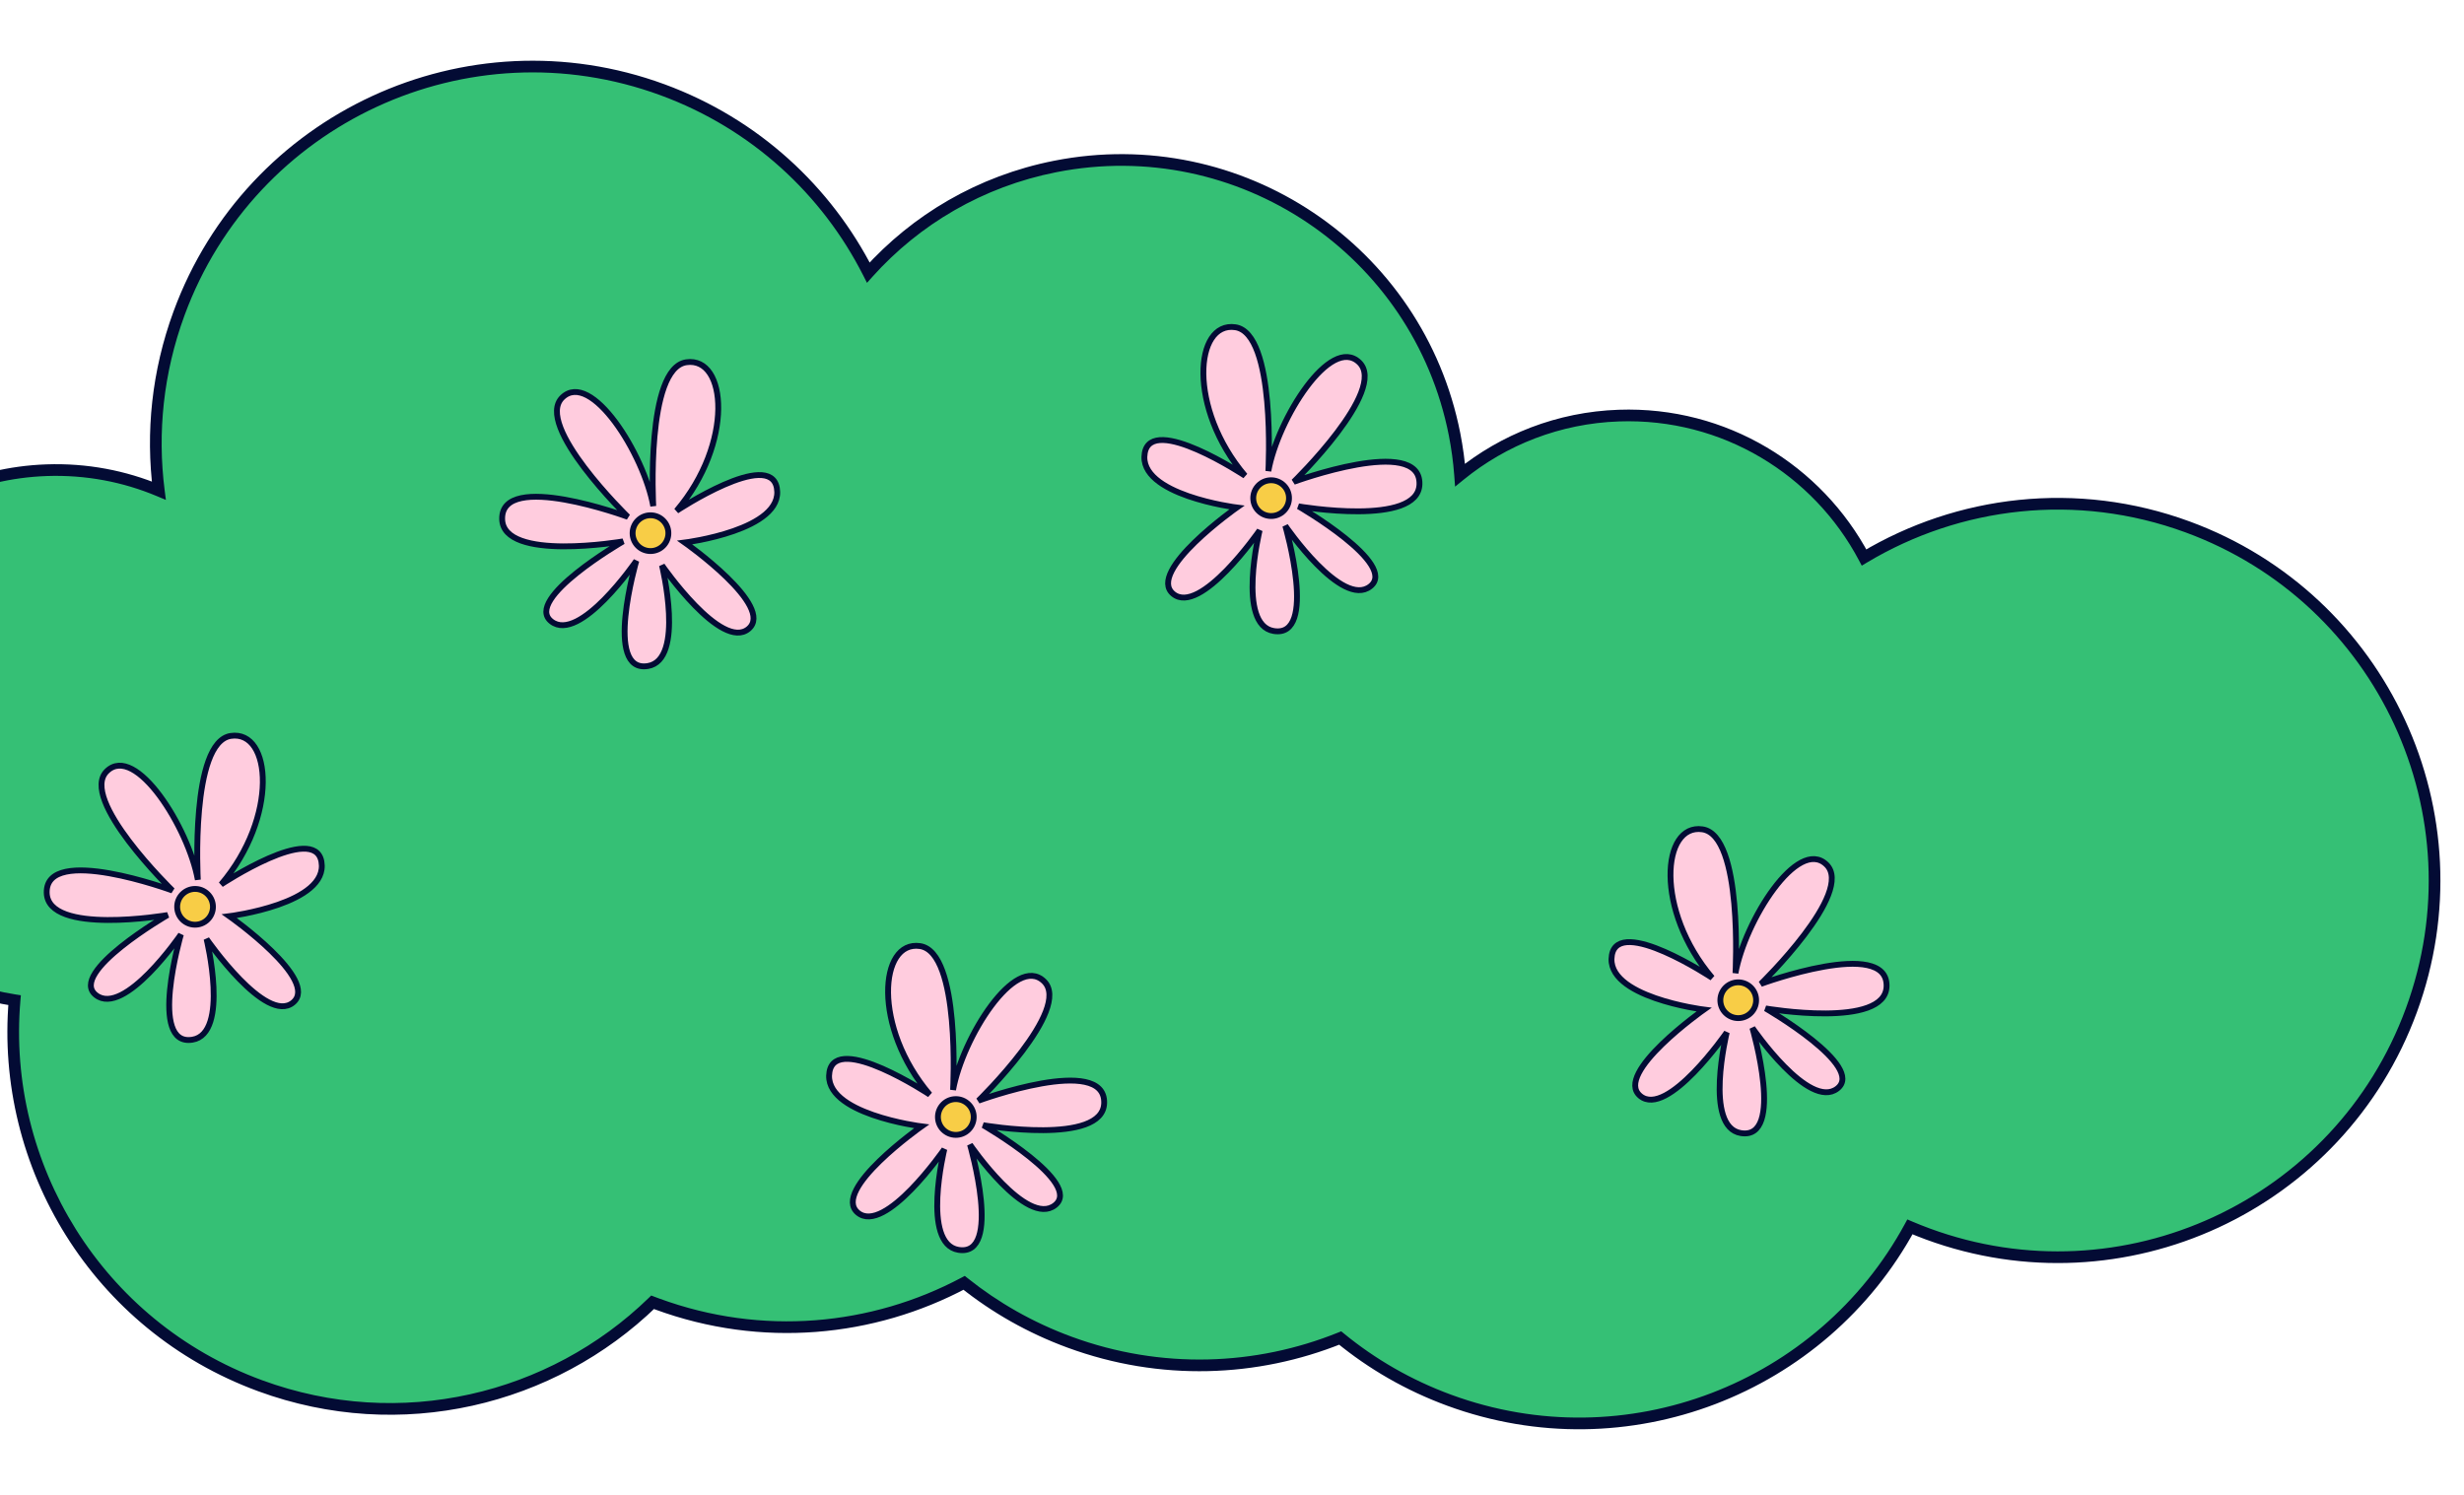 <?xml version="1.0" encoding="UTF-8"?> <svg xmlns="http://www.w3.org/2000/svg" width="211" height="128" viewBox="0 0 211 128" fill="none"><path fill-rule="evenodd" clip-rule="evenodd" d="M114.766 114.59C107.611 117.474 99.404 117.816 91.594 114.947C88.237 113.714 85.209 111.982 82.562 109.866C74.74 114.03 65.246 114.972 56.273 111.676C56.143 111.628 56.014 111.58 55.885 111.53C47.268 119.897 34.301 123.094 22.273 118.676C8.318 113.549 0.036 99.791 1.249 85.659C-9.363 84.007 -17.651 75.015 -18.038 63.885C-18.475 51.28 -8.612 40.706 3.993 40.269C7.397 40.15 10.652 40.783 13.6 42.018C12.967 37.052 13.484 31.865 15.329 26.842C21.472 10.12 40.007 1.544 56.728 7.687C64.686 10.61 70.799 16.34 74.358 23.345C78.425 18.818 83.94 15.523 90.37 14.255C106.142 11.147 121.448 21.413 124.556 37.185C124.787 38.355 124.944 39.524 125.031 40.685C128.756 37.655 133.465 35.771 138.634 35.591C147.67 35.277 155.661 40.257 159.624 47.744C167.7 42.907 177.813 41.631 187.337 45.13C204.059 51.272 212.635 69.807 206.492 86.528C200.35 103.25 181.815 111.826 165.094 105.683C164.572 105.492 164.058 105.288 163.552 105.073C156.038 118.908 139.319 125.508 124.101 119.918C120.616 118.638 117.484 116.819 114.766 114.59Z" fill="#35C075"></path><path d="M114.766 114.59L114.579 114.126L114.853 114.016L115.083 114.204L114.766 114.59ZM91.594 114.947L91.421 115.416L91.594 114.947ZM82.562 109.866L82.328 109.424L82.618 109.27L82.875 109.475L82.562 109.866ZM56.273 111.676L56.101 112.145L56.273 111.676ZM55.885 111.53L55.537 111.172L55.766 110.95L56.063 111.063L55.885 111.53ZM22.273 118.676L22.101 119.145L22.273 118.676ZM1.249 85.659L1.326 85.165L1.787 85.236L1.747 85.701L1.249 85.659ZM13.6 42.018L14.096 41.955L14.206 42.814L13.407 42.479L13.6 42.018ZM15.329 26.842L14.86 26.669L15.329 26.842ZM56.728 7.687L56.556 8.156L56.728 7.687ZM74.358 23.345L74.73 23.679L74.243 24.222L73.913 23.572L74.358 23.345ZM90.37 14.255L90.467 14.746L90.37 14.255ZM124.556 37.185L125.047 37.088L125.047 37.088L124.556 37.185ZM125.031 40.685L125.346 41.073L124.603 41.677L124.532 40.722L125.031 40.685ZM159.624 47.744L159.881 48.173L159.429 48.444L159.182 47.978L159.624 47.744ZM187.337 45.13L187.165 45.599L187.337 45.13ZM206.492 86.528L206.962 86.701L206.492 86.528ZM165.094 105.683L165.266 105.214L165.266 105.214L165.094 105.683ZM163.552 105.073L163.113 104.834L163.33 104.434L163.748 104.613L163.552 105.073ZM124.101 119.918L123.929 120.388L124.101 119.918ZM114.953 115.054C107.688 117.982 99.353 118.33 91.421 115.416L91.766 114.478C99.456 117.303 107.535 116.966 114.579 114.126L114.953 115.054ZM91.421 115.416C88.014 114.165 84.939 112.406 82.25 110.256L82.875 109.475C85.48 111.558 88.461 113.264 91.766 114.478L91.421 115.416ZM82.797 110.307C74.855 114.535 65.213 115.492 56.101 112.145L56.446 111.206C65.279 114.451 74.626 113.524 82.328 109.424L82.797 110.307ZM56.101 112.145C55.969 112.097 55.838 112.047 55.707 111.997L56.063 111.063C56.19 111.112 56.318 111.159 56.446 111.206L56.101 112.145ZM56.233 111.889C47.483 120.384 34.316 123.632 22.101 119.145L22.446 118.206C34.287 122.556 47.052 119.409 55.537 111.172L56.233 111.889ZM22.101 119.145C7.928 113.939 -0.481 99.967 0.75 85.616L1.747 85.701C0.553 99.615 8.707 113.16 22.446 118.206L22.101 119.145ZM1.172 86.153C-9.672 84.465 -18.142 75.276 -18.537 63.903L-17.538 63.868C-17.16 74.753 -9.053 83.549 1.326 85.165L1.172 86.153ZM-18.537 63.903C-18.985 51.021 -8.905 40.216 3.976 39.769L4.011 40.768C-8.319 41.197 -17.966 51.539 -17.538 63.868L-18.537 63.903ZM3.976 39.769C7.453 39.648 10.78 40.295 13.793 41.557L13.407 42.479C10.524 41.272 7.341 40.653 4.011 40.768L3.976 39.769ZM13.104 42.081C12.461 37.038 12.986 31.77 14.86 26.669L15.799 27.014C13.982 31.96 13.473 37.067 14.096 41.955L13.104 42.081ZM14.86 26.669C21.098 9.689 39.92 0.98 56.901 7.217L56.556 8.156C40.093 2.109 21.846 10.552 15.799 27.014L14.86 26.669ZM56.901 7.217C64.981 10.186 71.189 16.005 74.804 23.119L73.913 23.572C70.408 16.674 64.39 11.034 56.556 8.156L56.901 7.217ZM73.986 23.011C78.123 18.406 83.733 15.054 90.274 13.765L90.467 14.746C84.147 15.992 78.727 19.23 74.73 23.679L73.986 23.011ZM90.274 13.765C106.316 10.603 121.885 21.045 125.047 37.088L124.066 37.281C121.01 21.78 105.968 11.691 90.467 14.746L90.274 13.765ZM125.047 37.088C125.281 38.279 125.441 39.467 125.529 40.648L124.532 40.722C124.447 39.581 124.292 38.432 124.066 37.281L125.047 37.088ZM124.715 40.297C128.522 37.201 133.335 35.275 138.617 35.092L138.651 36.091C133.595 36.267 128.99 38.109 125.346 41.073L124.715 40.297ZM138.617 35.092C147.851 34.771 156.017 39.86 160.066 47.511L159.182 47.978C155.305 40.653 147.488 35.784 138.651 36.091L138.617 35.092ZM159.367 47.316C167.567 42.404 177.838 41.107 187.51 44.66L187.165 45.599C177.788 42.154 167.833 43.411 159.881 48.173L159.367 47.316ZM187.51 44.66C204.49 50.898 213.199 69.72 206.962 86.701L206.023 86.356C212.07 69.894 203.627 51.646 187.165 45.599L187.51 44.66ZM206.962 86.701C200.724 103.681 181.902 112.39 164.921 106.153L165.266 105.214C181.728 111.261 199.976 102.818 206.023 86.356L206.962 86.701ZM164.921 106.153C164.392 105.958 163.87 105.751 163.357 105.533L163.748 104.613C164.246 104.825 164.752 105.025 165.266 105.214L164.921 106.153ZM163.992 105.311C156.361 119.362 139.383 126.065 123.929 120.388L124.274 119.449C139.255 124.952 155.716 118.455 163.113 104.834L163.992 105.311ZM123.929 120.388C120.39 119.088 117.209 117.241 114.449 114.977L115.083 114.204C117.758 116.397 120.841 118.188 124.274 119.449L123.929 120.388Z" fill="#030B34"></path><path d="M55.941 43.344C55.941 43.344 55.28 31.539 58.77 31.025C62.263 30.511 62.849 37.962 57.938 43.743C57.938 43.743 65.936 38.443 66.525 41.795C67.157 45.397 58.639 46.464 58.639 46.464C58.639 46.464 66.413 51.934 64.096 53.859C61.778 55.784 56.688 48.421 56.688 48.421C56.688 48.421 58.675 56.52 55.476 57.041C51.679 57.656 54.491 48.032 54.491 48.032C54.491 48.032 49.643 55.122 47.214 53.22C44.785 51.319 53.358 46.365 53.358 46.365C53.358 46.365 43.069 48.14 43 44.45C42.922 40.27 53.767 44.264 53.767 44.264C53.767 44.264 45.701 36.417 48.156 34.04C50.612 31.664 55.142 38.892 55.941 43.344Z" fill="#FFCCDE" stroke="#030B34" stroke-width="0.5"></path><path d="M56.882 44.683C57.423 45.334 57.334 46.3 56.683 46.84C56.031 47.38 55.066 47.292 54.525 46.641C53.985 45.989 54.074 45.023 54.725 44.483C55.377 43.943 56.342 44.031 56.882 44.683Z" fill="#F8CD46" stroke="#030B34" stroke-width="0.5"></path><path d="M16.941 75.344C16.941 75.344 16.28 63.539 19.77 63.025C23.262 62.511 23.849 69.962 18.938 75.743C18.938 75.743 26.936 70.443 27.525 73.796C28.157 77.397 19.639 78.464 19.639 78.464C19.639 78.464 27.413 83.934 25.096 85.859C22.778 87.784 17.688 80.421 17.688 80.421C17.688 80.421 19.675 88.52 16.476 89.041C12.679 89.656 15.491 80.032 15.491 80.032C15.491 80.032 10.643 87.122 8.214 85.22C5.785 83.319 14.358 78.365 14.358 78.365C14.358 78.365 4.069 80.14 4 76.45C3.922 72.27 14.767 76.264 14.767 76.264C14.767 76.264 6.701 68.417 9.156 66.04C11.612 63.664 16.142 70.892 16.941 75.344Z" fill="#FFCCDE" stroke="#030B34" stroke-width="0.5"></path><path d="M17.882 76.683C18.423 77.334 18.334 78.3 17.683 78.84C17.031 79.38 16.066 79.292 15.525 78.641C14.985 77.989 15.074 77.023 15.725 76.483C16.377 75.943 17.342 76.031 17.882 76.683Z" fill="#F8CD46" stroke="#030B34" stroke-width="0.5"></path><path d="M81.614 93.344C81.614 93.344 82.275 81.539 78.785 81.025C75.292 80.511 74.706 87.962 79.617 93.743C79.617 93.743 71.619 88.443 71.03 91.796C70.398 95.397 78.916 96.464 78.916 96.464C78.916 96.464 71.141 101.934 73.459 103.859C75.777 105.784 80.867 98.421 80.867 98.421C80.867 98.421 78.88 106.52 82.079 107.041C85.876 107.656 83.064 98.032 83.064 98.032C83.064 98.032 87.912 105.122 90.341 103.22C92.77 101.318 84.197 96.365 84.197 96.365C84.197 96.365 94.486 98.14 94.554 94.45C94.633 90.27 83.787 94.264 83.787 94.264C83.787 94.264 91.853 86.417 89.398 84.04C86.943 81.664 82.412 88.892 81.614 93.344Z" fill="#FFCCDE" stroke="#030B34" stroke-width="0.5"></path><path d="M80.672 94.683C80.132 95.334 80.221 96.3 80.872 96.84C81.523 97.38 82.489 97.292 83.029 96.641C83.569 95.989 83.481 95.023 82.83 94.483C82.178 93.943 81.212 94.031 80.672 94.683Z" fill="#F8CD46" stroke="#030B34" stroke-width="0.5"></path><path d="M148.614 83.344C148.614 83.344 149.275 71.539 145.785 71.025C142.292 70.511 141.706 77.962 146.617 83.743C146.617 83.743 138.619 78.443 138.03 81.796C137.398 85.397 145.916 86.464 145.916 86.464C145.916 86.464 138.141 91.934 140.459 93.859C142.777 95.784 147.867 88.421 147.867 88.421C147.867 88.421 145.88 96.52 149.078 97.041C152.876 97.656 150.064 88.032 150.064 88.032C150.064 88.032 154.912 95.122 157.341 93.22C159.77 91.319 151.196 86.365 151.196 86.365C151.196 86.365 161.486 88.14 161.554 84.45C161.633 80.27 150.787 84.264 150.787 84.264C150.787 84.264 158.854 76.417 156.398 74.04C153.943 71.664 149.412 78.892 148.614 83.344Z" fill="#FFCCDE" stroke="#030B34" stroke-width="0.5"></path><path d="M147.672 84.683C147.132 85.334 147.221 86.3 147.872 86.84C148.523 87.38 149.489 87.292 150.029 86.641C150.569 85.989 150.481 85.023 149.83 84.483C149.178 83.943 148.212 84.031 147.672 84.683Z" fill="#F8CD46" stroke="#030B34" stroke-width="0.5"></path><path d="M108.614 40.344C108.614 40.344 109.275 28.539 105.785 28.025C102.292 27.511 101.706 34.962 106.617 40.743C106.617 40.743 98.619 35.443 98.03 38.795C97.398 42.397 105.916 43.464 105.916 43.464C105.916 43.464 98.141 48.934 100.459 50.859C102.777 52.784 107.867 45.421 107.867 45.421C107.867 45.421 105.88 53.52 109.078 54.041C112.876 54.656 110.064 45.032 110.064 45.032C110.064 45.032 114.912 52.122 117.341 50.22C119.77 48.319 111.196 43.365 111.196 43.365C111.196 43.365 121.486 45.14 121.554 41.45C121.633 37.27 110.787 41.264 110.787 41.264C110.787 41.264 118.854 33.417 116.398 31.04C113.943 28.664 109.412 35.892 108.614 40.344Z" fill="#FFCCDE" stroke="#030B34" stroke-width="0.5"></path><path d="M107.672 41.683C107.132 42.334 107.221 43.3 107.872 43.84C108.523 44.38 109.489 44.292 110.029 43.641C110.569 42.989 110.481 42.023 109.83 41.483C109.178 40.943 108.212 41.031 107.672 41.683Z" fill="#F8CD46" stroke="#030B34" stroke-width="0.5"></path></svg> 